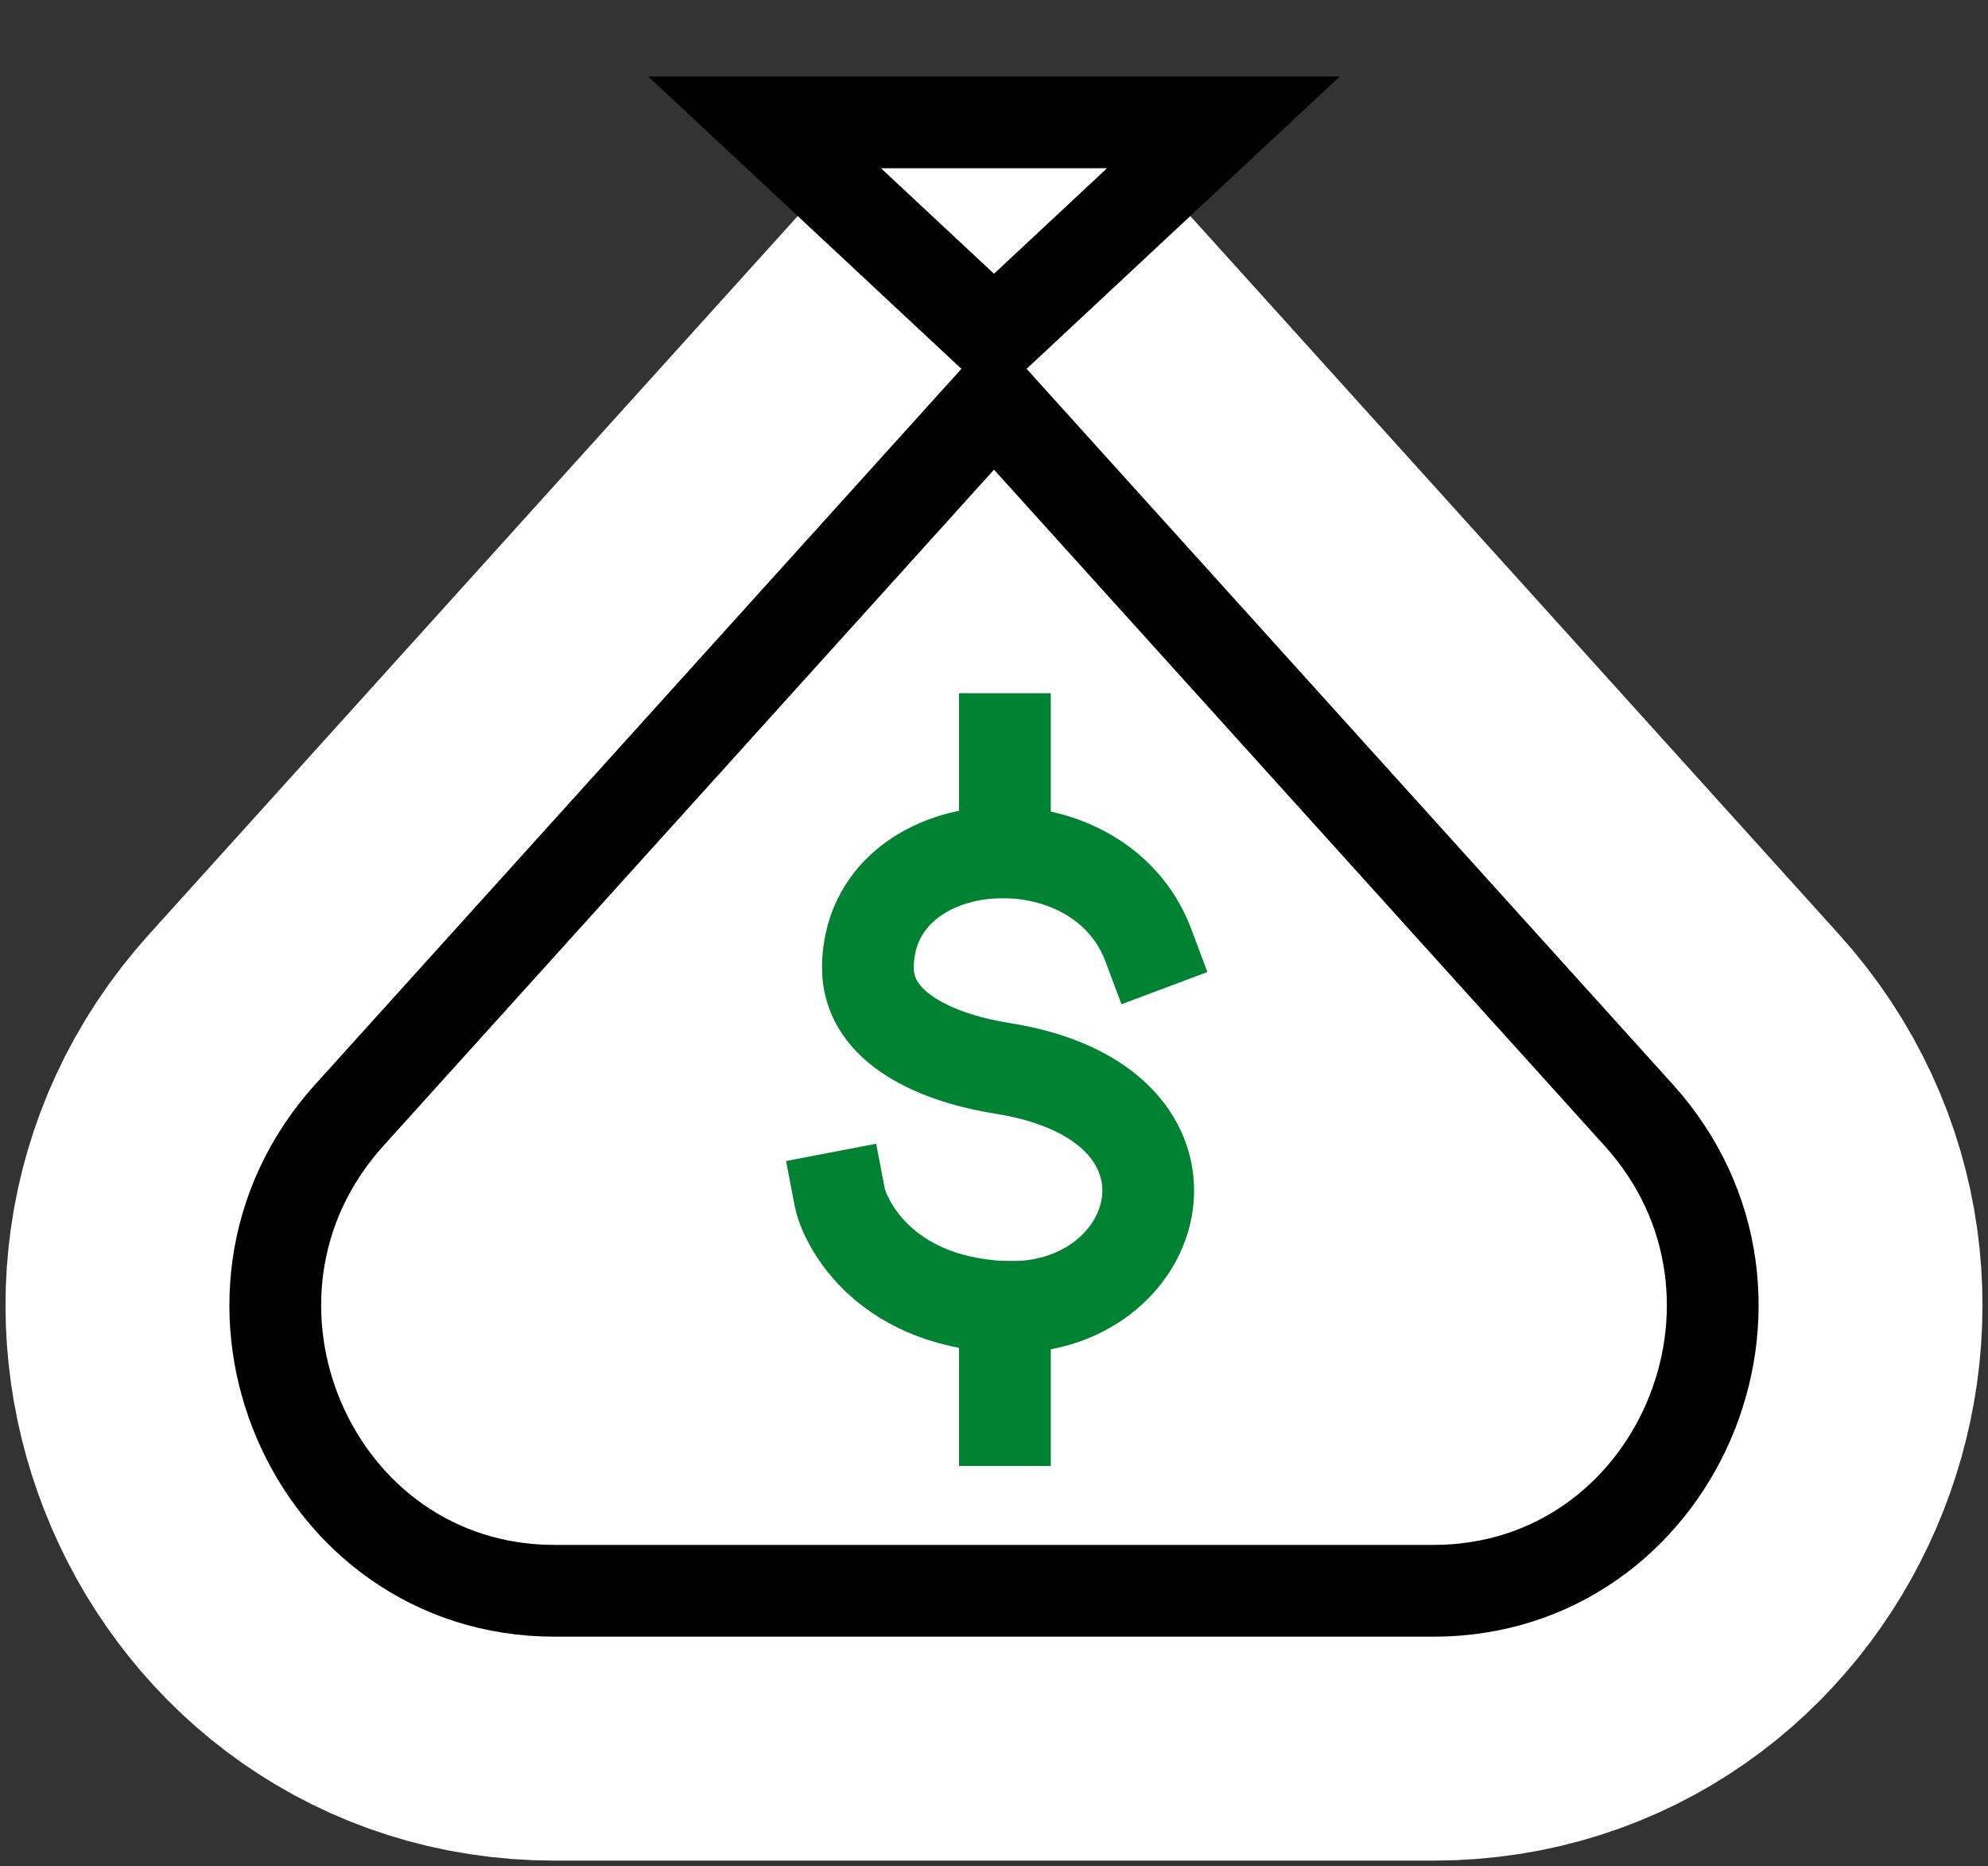 <svg width="65" height="61" viewBox="0 0 65 61" fill="none" xmlns="http://www.w3.org/2000/svg">
<rect x="0" y="0" width="65" height="61" fill="#333333" stroke="none"/>
<path d="M18.133 52C10.195 52 6.052 42.395 11.422 36.45L32.5 13.115L53.579 36.45C58.949 42.395 54.802 52 46.868 52H18.133Z" fill="white" stroke="white" stroke-width="17.64" stroke-linecap="round" stroke-linejoin="round"/>
<path d="M40.78 4.821L32.501 13.115L24.222 4.821C23.669 4.268 24.061 3.319 24.845 3.319H40.16C40.944 3.319 41.336 4.264 40.783 4.821H40.78Z" fill="white"/>
<path d="M18.133 52C10.195 52 6.052 42.395 11.422 36.45L32.5 13.115L53.579 36.45C58.949 42.395 54.802 52 46.868 52H18.133Z" stroke="black" stroke-width="3" stroke-linecap="round" stroke-linejoin="round"/>
<path d="M25 4L32.5 11L40 4H25Z" stroke="black" stroke-width="3"/>
<path d="M37.546 30.896C35.894 26.489 28.431 27.013 28.377 31.603C28.351 33.658 30.758 34.603 32.772 34.922C40.106 36.08 38.08 42.978 32.772 42.718C28.743 42.52 27.582 39.794 27.457 39.142" stroke="#008233" stroke-width="3" stroke-linecap="square"/>
<path d="M32.857 24.16V27.859" stroke="#008233" stroke-width="3" stroke-linecap="square"/>
<path d="M32.857 42.721V46.421" stroke="#008233" stroke-width="3" stroke-linecap="square"/>
</svg>
